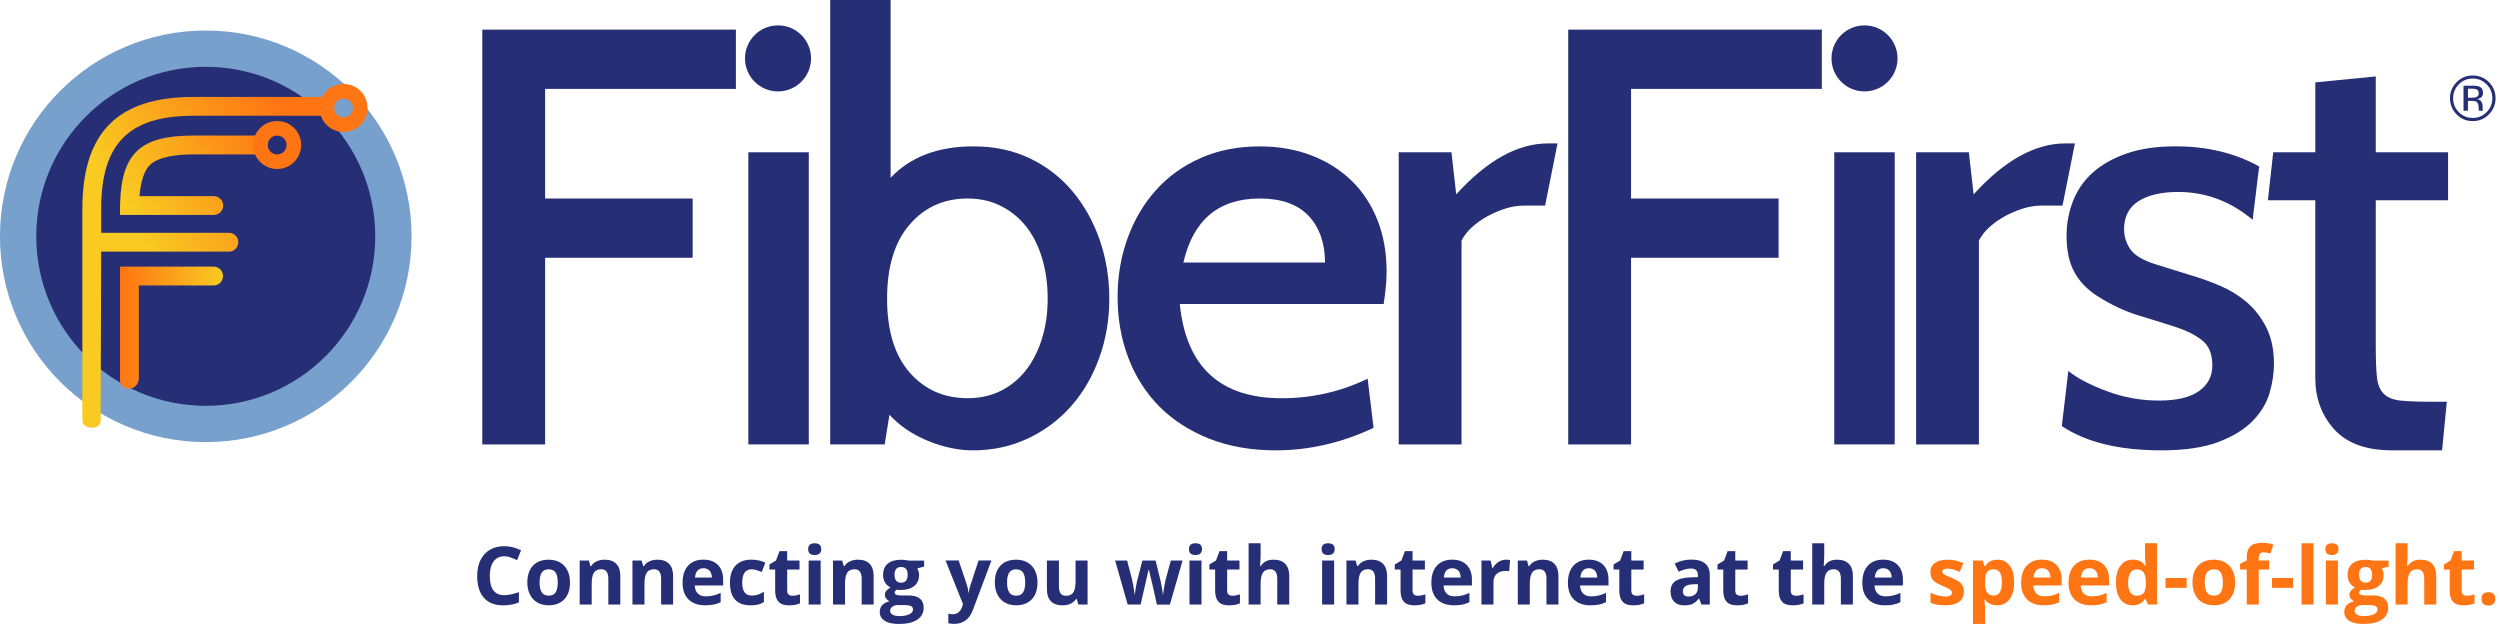 <?xml version="1.0" encoding="utf-8"?>
<!-- Generator: Adobe Adobe Illustrator 29.2.0, SVG Export Plug-In . SVG Version: 6.00 Build 0)  -->
<svg version="1.1" id="Layer_1" xmlns="http://www.w3.org/2000/svg" xmlns:xlink="http://www.w3.org/1999/xlink" x="0px" y="0px"
	 width="720px" height="180.95px" viewBox="0 0 720 180.95" style="enable-background:new 0 0 720 180.95;" xml:space="preserve">
<style type="text/css">
	.st0{fill:#262F76;}
	.st1{fill:#FF7413;}
	.st2{fill:#77A1CC;}
	.st3{fill:url(#SVGID_1_);}
	.st4{fill:url(#SVGID_00000048461528840312560870000000352354637431810719_);}
	.st5{fill:url(#SVGID_00000099656743468644339790000005911756413617442470_);}
</style>
<g>
	<g>
		<path class="st0" d="M145.22,160.21c-1.32,0-2.35,0.5-3.07,1.49c-0.73,1-1.09,2.38-1.09,4.16c0,3.7,1.39,5.55,4.16,5.55
			c1.16,0,2.57-0.29,4.23-0.87v2.95c-1.36,0.57-2.88,0.85-4.56,0.85c-2.41,0-4.26-0.73-5.54-2.19c-1.28-1.46-1.92-3.56-1.92-6.3
			c0-1.72,0.31-3.23,0.94-4.53c0.63-1.3,1.53-2.29,2.71-2.98s2.55-1.04,4.13-1.04c1.61,0,3.23,0.39,4.85,1.17l-1.13,2.86
			c-0.62-0.29-1.24-0.55-1.87-0.77C146.44,160.32,145.83,160.21,145.22,160.21z"/>
		<path class="st0" d="M164.16,167.74c0,2.06-0.54,3.68-1.63,4.84c-1.09,1.16-2.6,1.75-4.55,1.75c-1.22,0-2.29-0.27-3.22-0.8
			s-1.64-1.3-2.14-2.3c-0.5-1-0.75-2.16-0.75-3.49c0-2.07,0.54-3.68,1.62-4.83c1.08-1.15,2.6-1.72,4.56-1.72
			c1.22,0,2.29,0.26,3.22,0.79s1.64,1.29,2.14,2.28C163.91,165.25,164.16,166.41,164.16,167.74z M155.4,167.74
			c0,1.25,0.21,2.2,0.62,2.85s1.08,0.96,2.01,0.96c0.92,0,1.59-0.32,1.99-0.96c0.4-0.64,0.61-1.59,0.61-2.85
			c0-1.26-0.2-2.2-0.61-2.83c-0.41-0.63-1.08-0.94-2.01-0.94c-0.92,0-1.59,0.31-2,0.94C155.6,165.54,155.4,166.48,155.4,167.74z"/>
		<path class="st0" d="M178.66,174.11h-3.46v-7.41c0-0.92-0.16-1.6-0.49-2.06c-0.33-0.46-0.84-0.69-1.55-0.69
			c-0.97,0-1.67,0.32-2.1,0.97c-0.43,0.65-0.65,1.72-0.65,3.22v5.97h-3.46v-12.68h2.64l0.46,1.62h0.19
			c0.39-0.61,0.92-1.08,1.59-1.39s1.45-0.47,2.31-0.47c1.47,0,2.59,0.4,3.36,1.2s1.15,1.95,1.15,3.45V174.11z"/>
		<path class="st0" d="M193.86,174.11h-3.46v-7.41c0-0.92-0.16-1.6-0.49-2.06c-0.33-0.46-0.84-0.69-1.55-0.69
			c-0.97,0-1.67,0.32-2.1,0.97c-0.43,0.65-0.65,1.72-0.65,3.22v5.97h-3.46v-12.68h2.64l0.46,1.62h0.19
			c0.39-0.61,0.92-1.08,1.59-1.39s1.45-0.47,2.31-0.47c1.47,0,2.59,0.4,3.36,1.2s1.15,1.95,1.15,3.45V174.11z"/>
		<path class="st0" d="M203.09,174.33c-2.04,0-3.64-0.56-4.79-1.69s-1.72-2.72-1.72-4.79c0-2.12,0.53-3.77,1.59-4.93
			s2.53-1.74,4.41-1.74c1.79,0,3.19,0.51,4.19,1.53c1,1.02,1.5,2.43,1.5,4.23v1.68h-8.18c0.04,0.98,0.33,1.75,0.87,2.3
			c0.54,0.55,1.31,0.83,2.29,0.83c0.76,0,1.49-0.08,2.17-0.24c0.68-0.16,1.39-0.41,2.13-0.76v2.68c-0.61,0.3-1.25,0.53-1.94,0.67
			S204.08,174.33,203.09,174.33z M202.6,163.65c-0.73,0-1.31,0.23-1.72,0.7c-0.42,0.46-0.65,1.12-0.71,1.98h4.85
			c-0.02-0.85-0.24-1.51-0.67-1.98C203.92,163.88,203.33,163.65,202.6,163.65z"/>
		<path class="st0" d="M216.15,174.33c-3.95,0-5.92-2.17-5.92-6.5c0-2.16,0.54-3.8,1.61-4.94c1.07-1.14,2.61-1.71,4.62-1.71
			c1.47,0,2.78,0.29,3.95,0.86l-1.02,2.68c-0.54-0.22-1.05-0.4-1.52-0.54c-0.47-0.14-0.94-0.21-1.41-0.21c-1.8,0-2.7,1.28-2.7,3.83
			c0,2.48,0.9,3.72,2.7,3.72c0.67,0,1.28-0.09,1.85-0.27c0.57-0.18,1.13-0.46,1.7-0.83v2.96c-0.56,0.36-1.12,0.6-1.7,0.74
			C217.74,174.27,217.02,174.33,216.15,174.33z"/>
		<path class="st0" d="M228.22,171.58c0.6,0,1.33-0.13,2.18-0.4v2.58c-0.86,0.39-1.92,0.58-3.18,0.58c-1.38,0-2.39-0.35-3.02-1.05
			s-0.95-1.75-0.95-3.15v-6.11h-1.66v-1.46l1.91-1.16l1-2.68h2.21v2.7h3.55v2.6h-3.55v6.11c0,0.49,0.14,0.85,0.41,1.09
			C227.4,171.46,227.77,171.58,228.22,171.58z"/>
		<path class="st0" d="M232.75,158.15c0-1.13,0.63-1.69,1.88-1.69s1.88,0.56,1.88,1.69c0,0.54-0.16,0.96-0.47,1.25
			c-0.31,0.3-0.78,0.45-1.41,0.45C233.37,159.85,232.75,159.28,232.75,158.15z M236.35,174.11h-3.46v-12.68h3.46V174.11z"/>
		<path class="st0" d="M251.62,174.11h-3.46v-7.41c0-0.92-0.16-1.6-0.49-2.06c-0.33-0.46-0.84-0.69-1.55-0.69
			c-0.97,0-1.67,0.32-2.1,0.97c-0.43,0.65-0.65,1.72-0.65,3.22v5.97h-3.46v-12.68h2.64l0.46,1.62h0.19
			c0.39-0.61,0.92-1.08,1.59-1.39s1.45-0.47,2.31-0.47c1.47,0,2.59,0.4,3.36,1.2s1.15,1.95,1.15,3.45V174.11z"/>
		<path class="st0" d="M266.15,161.42v1.76l-1.99,0.51c0.36,0.57,0.54,1.2,0.54,1.91c0,1.36-0.47,2.42-1.42,3.18
			c-0.95,0.76-2.27,1.14-3.95,1.14l-0.62-0.03l-0.51-0.06c-0.36,0.27-0.53,0.58-0.53,0.91c0,0.5,0.64,0.75,1.91,0.75h2.16
			c1.39,0,2.45,0.3,3.18,0.9c0.73,0.6,1.09,1.47,1.09,2.63c0,1.48-0.62,2.63-1.85,3.45c-1.24,0.82-3.01,1.23-5.33,1.23
			c-1.77,0-3.12-0.31-4.06-0.92s-1.4-1.48-1.4-2.59c0-0.76,0.24-1.4,0.71-1.92s1.18-0.88,2.1-1.1c-0.36-0.15-0.67-0.4-0.93-0.74
			c-0.27-0.34-0.4-0.71-0.4-1.09c0-0.48,0.14-0.89,0.42-1.21c0.28-0.32,0.68-0.64,1.21-0.95c-0.67-0.29-1.19-0.75-1.58-1.38
			c-0.39-0.64-0.58-1.38-0.58-2.25c0-1.38,0.45-2.45,1.35-3.21c0.9-0.76,2.19-1.13,3.86-1.13c0.36,0,0.78,0.03,1.26,0.1
			s0.8,0.11,0.94,0.14H266.15z M256.36,175.9c0,0.48,0.23,0.85,0.69,1.12s1.1,0.41,1.92,0.41c1.24,0,2.21-0.17,2.92-0.51
			c0.7-0.34,1.05-0.81,1.05-1.4c0-0.48-0.21-0.81-0.62-0.99c-0.42-0.18-1.06-0.27-1.93-0.27h-1.79c-0.64,0-1.17,0.15-1.59,0.45
			S256.36,175.41,256.36,175.9z M257.62,165.58c0,0.69,0.16,1.23,0.47,1.63c0.31,0.4,0.79,0.6,1.44,0.6c0.65,0,1.13-0.2,1.43-0.6
			c0.3-0.4,0.45-0.95,0.45-1.63c0-1.53-0.63-2.29-1.88-2.29C258.25,163.29,257.62,164.05,257.62,165.58z"/>
		<path class="st0" d="M272.32,161.42h3.79l2.39,7.13c0.2,0.62,0.34,1.35,0.42,2.2h0.07c0.08-0.78,0.25-1.51,0.49-2.2l2.35-7.13
			h3.71l-5.37,14.3c-0.49,1.32-1.19,2.31-2.1,2.97c-0.91,0.66-1.98,0.99-3.19,0.99c-0.6,0-1.18-0.06-1.76-0.19v-2.75
			c0.42,0.1,0.87,0.15,1.36,0.15c0.61,0,1.15-0.19,1.6-0.56c0.46-0.37,0.81-0.94,1.07-1.7l0.2-0.62L272.32,161.42z"/>
		<path class="st0" d="M298.8,167.74c0,2.06-0.54,3.68-1.63,4.84c-1.09,1.16-2.6,1.75-4.55,1.75c-1.22,0-2.29-0.27-3.22-0.8
			s-1.64-1.3-2.14-2.3c-0.5-1-0.75-2.16-0.75-3.49c0-2.07,0.54-3.68,1.62-4.83c1.08-1.15,2.6-1.72,4.56-1.72
			c1.22,0,2.29,0.26,3.22,0.79s1.64,1.29,2.14,2.28C298.55,165.25,298.8,166.41,298.8,167.74z M290.03,167.74
			c0,1.25,0.21,2.2,0.62,2.85s1.08,0.96,2.01,0.96c0.92,0,1.59-0.32,1.99-0.96c0.4-0.64,0.61-1.59,0.61-2.85
			c0-1.26-0.2-2.2-0.61-2.83c-0.41-0.63-1.08-0.94-2.01-0.94c-0.92,0-1.59,0.31-2,0.94C290.24,165.54,290.03,166.48,290.03,167.74z"
			/>
		<path class="st0" d="M310.57,174.11l-0.47-1.62h-0.18c-0.37,0.59-0.9,1.05-1.58,1.37s-1.46,0.48-2.33,0.48
			c-1.49,0-2.61-0.4-3.37-1.2c-0.76-0.8-1.13-1.95-1.13-3.44v-8.27h3.46v7.41c0,0.92,0.16,1.6,0.49,2.06
			c0.33,0.46,0.84,0.69,1.55,0.69c0.97,0,1.67-0.32,2.1-0.97c0.43-0.65,0.65-1.72,0.65-3.22v-5.97h3.46v12.68H310.57z"/>
		<path class="st0" d="M333.18,174.11l-0.98-4.44l-1.32-5.6h-0.08l-2.31,10.04h-3.72l-3.61-12.68h3.45l1.46,5.62
			c0.23,1.01,0.47,2.39,0.71,4.16h0.07c0.03-0.57,0.16-1.49,0.4-2.73l0.18-0.96l1.57-6.08h3.81l1.49,6.08
			c0.03,0.17,0.08,0.41,0.14,0.74s0.13,0.67,0.19,1.04c0.06,0.37,0.12,0.73,0.16,1.08c0.05,0.35,0.08,0.63,0.08,0.84h0.07
			c0.07-0.54,0.19-1.29,0.36-2.24c0.17-0.95,0.3-1.59,0.37-1.92l1.52-5.62h3.39l-3.65,12.68H333.18z"/>
		<path class="st0" d="M342.42,158.15c0-1.13,0.63-1.69,1.88-1.69c1.25,0,1.88,0.56,1.88,1.69c0,0.54-0.16,0.96-0.47,1.25
			c-0.31,0.3-0.79,0.45-1.41,0.45C343.05,159.85,342.42,159.28,342.42,158.15z M346.03,174.11h-3.46v-12.68h3.46V174.11z"/>
		<path class="st0" d="M354.93,171.58c0.61,0,1.33-0.13,2.18-0.4v2.58c-0.86,0.39-1.92,0.58-3.18,0.58c-1.38,0-2.39-0.35-3.02-1.05
			c-0.63-0.7-0.95-1.75-0.95-3.15v-6.11h-1.66v-1.46l1.91-1.16l1-2.68h2.21v2.7h3.55v2.6h-3.55v6.11c0,0.49,0.14,0.85,0.41,1.09
			C354.11,171.46,354.48,171.58,354.93,171.58z"/>
		<path class="st0" d="M371.31,174.11h-3.46v-7.41c0-1.83-0.68-2.75-2.04-2.75c-0.97,0-1.67,0.33-2.1,0.99
			c-0.43,0.66-0.65,1.72-0.65,3.2v5.97h-3.46v-17.65h3.46v3.6c0,0.28-0.03,0.94-0.08,1.97l-0.08,1.02h0.18
			c0.77-1.24,2-1.86,3.68-1.86c1.49,0,2.62,0.4,3.39,1.2s1.16,1.95,1.16,3.45V174.11z"/>
		<path class="st0" d="M380.62,158.15c0-1.13,0.63-1.69,1.88-1.69c1.25,0,1.88,0.56,1.88,1.69c0,0.54-0.16,0.96-0.47,1.25
			c-0.31,0.3-0.79,0.45-1.41,0.45C381.25,159.85,380.62,159.28,380.62,158.15z M384.23,174.11h-3.46v-12.68h3.46V174.11z"/>
		<path class="st0" d="M399.49,174.11h-3.46v-7.41c0-0.92-0.16-1.6-0.49-2.06c-0.33-0.46-0.84-0.69-1.55-0.69
			c-0.97,0-1.67,0.32-2.1,0.97c-0.43,0.65-0.65,1.72-0.65,3.22v5.97h-3.46v-12.68h2.64l0.46,1.62h0.19
			c0.39-0.61,0.92-1.08,1.59-1.39c0.68-0.31,1.45-0.47,2.31-0.47c1.47,0,2.59,0.4,3.36,1.2c0.76,0.8,1.15,1.95,1.15,3.45V174.11z"/>
		<path class="st0" d="M408.33,171.58c0.61,0,1.33-0.13,2.18-0.4v2.58c-0.86,0.39-1.92,0.58-3.18,0.58c-1.38,0-2.39-0.35-3.02-1.05
			c-0.63-0.7-0.95-1.75-0.95-3.15v-6.11h-1.66v-1.46l1.91-1.16l1-2.68h2.21v2.7h3.55v2.6h-3.55v6.11c0,0.49,0.14,0.85,0.41,1.09
			C407.51,171.46,407.87,171.58,408.33,171.58z"/>
		<path class="st0" d="M418.74,174.33c-2.04,0-3.64-0.56-4.79-1.69s-1.72-2.72-1.72-4.79c0-2.12,0.53-3.77,1.59-4.93
			c1.06-1.16,2.53-1.74,4.41-1.74c1.79,0,3.19,0.51,4.19,1.53c1,1.02,1.5,2.43,1.5,4.23v1.68h-8.18c0.04,0.98,0.33,1.75,0.87,2.3
			c0.54,0.55,1.31,0.83,2.29,0.83c0.76,0,1.49-0.08,2.17-0.24c0.68-0.16,1.39-0.41,2.13-0.76v2.68c-0.61,0.3-1.25,0.53-1.94,0.67
			C420.57,174.26,419.73,174.33,418.74,174.33z M418.25,163.65c-0.73,0-1.31,0.23-1.72,0.7s-0.65,1.12-0.71,1.98h4.86
			c-0.02-0.85-0.24-1.51-0.67-1.98C419.57,163.88,418.98,163.65,418.25,163.65z"/>
		<path class="st0" d="M433.73,161.19c0.47,0,0.86,0.03,1.17,0.1l-0.26,3.25c-0.28-0.08-0.62-0.11-1.02-0.11
			c-1.1,0-1.96,0.28-2.58,0.85c-0.62,0.57-0.92,1.36-0.92,2.38v6.45h-3.46v-12.68h2.62l0.51,2.13h0.17
			c0.39-0.71,0.92-1.28,1.59-1.72C432.22,161.4,432.95,161.19,433.73,161.19z"/>
		<path class="st0" d="M448.84,174.11h-3.46v-7.41c0-0.92-0.16-1.6-0.49-2.06c-0.33-0.46-0.84-0.69-1.55-0.69
			c-0.97,0-1.67,0.32-2.1,0.97c-0.43,0.65-0.65,1.72-0.65,3.22v5.97h-3.46v-12.68h2.64l0.46,1.62h0.19
			c0.39-0.61,0.92-1.08,1.59-1.39c0.68-0.31,1.45-0.47,2.31-0.47c1.47,0,2.59,0.4,3.36,1.2c0.76,0.8,1.15,1.95,1.15,3.45V174.11z"/>
		<path class="st0" d="M458.07,174.33c-2.04,0-3.64-0.56-4.79-1.69s-1.72-2.72-1.72-4.79c0-2.12,0.53-3.77,1.59-4.93
			c1.06-1.16,2.53-1.74,4.41-1.74c1.79,0,3.19,0.51,4.19,1.53c1,1.02,1.5,2.43,1.5,4.23v1.68h-8.18c0.04,0.98,0.33,1.75,0.87,2.3
			c0.54,0.55,1.31,0.83,2.29,0.83c0.76,0,1.49-0.08,2.17-0.24c0.68-0.16,1.39-0.41,2.13-0.76v2.68c-0.61,0.3-1.25,0.53-1.94,0.67
			C459.9,174.26,459.06,174.33,458.07,174.33z M457.58,163.65c-0.73,0-1.31,0.23-1.72,0.7s-0.65,1.12-0.71,1.98H460
			c-0.02-0.85-0.24-1.51-0.67-1.98C458.9,163.88,458.32,163.65,457.58,163.65z"/>
		<path class="st0" d="M471.33,171.58c0.61,0,1.33-0.13,2.18-0.4v2.58c-0.86,0.39-1.92,0.58-3.18,0.58c-1.38,0-2.39-0.35-3.02-1.05
			c-0.63-0.7-0.95-1.75-0.95-3.15v-6.11h-1.66v-1.46l1.91-1.16l1-2.68h2.21v2.7h3.55v2.6h-3.55v6.11c0,0.49,0.14,0.85,0.41,1.09
			C470.51,171.46,470.88,171.58,471.33,171.58z"/>
		<path class="st0" d="M490.02,174.11l-0.67-1.72h-0.09c-0.58,0.73-1.18,1.24-1.8,1.53c-0.62,0.28-1.42,0.42-2.41,0.42
			c-1.22,0-2.18-0.35-2.88-1.04c-0.7-0.7-1.05-1.69-1.05-2.97c0-1.35,0.47-2.34,1.41-2.98c0.94-0.64,2.36-0.99,4.26-1.06l2.2-0.07
			v-0.56c0-1.29-0.66-1.93-1.97-1.93c-1.01,0-2.2,0.31-3.57,0.92l-1.15-2.34c1.46-0.76,3.08-1.15,4.85-1.15
			c1.7,0,3.01,0.37,3.91,1.11s1.36,1.87,1.36,3.38v8.45H490.02z M489,168.23l-1.34,0.05c-1,0.03-1.75,0.21-2.25,0.54
			c-0.49,0.33-0.74,0.84-0.74,1.52c0,0.98,0.56,1.46,1.68,1.46c0.8,0,1.44-0.23,1.92-0.69c0.48-0.46,0.72-1.07,0.72-1.84V168.23z"/>
		<path class="st0" d="M501.27,171.58c0.61,0,1.33-0.13,2.18-0.4v2.58c-0.86,0.39-1.92,0.58-3.18,0.58c-1.38,0-2.39-0.35-3.02-1.05
			c-0.63-0.7-0.95-1.75-0.95-3.15v-6.11h-1.66v-1.46l1.91-1.16l1-2.68h2.21v2.7h3.55v2.6h-3.55v6.11c0,0.49,0.14,0.85,0.41,1.09
			C500.45,171.46,500.82,171.58,501.27,171.58z"/>
		<path class="st0" d="M517.25,171.58c0.61,0,1.33-0.13,2.18-0.4v2.58c-0.86,0.39-1.92,0.58-3.18,0.58c-1.38,0-2.39-0.35-3.02-1.05
			c-0.63-0.7-0.95-1.75-0.95-3.15v-6.11h-1.66v-1.46l1.91-1.16l1-2.68h2.21v2.7h3.55v2.6h-3.55v6.11c0,0.49,0.14,0.85,0.41,1.09
			C516.43,171.46,516.8,171.58,517.25,171.58z"/>
		<path class="st0" d="M533.63,174.11h-3.46v-7.41c0-1.83-0.68-2.75-2.04-2.75c-0.97,0-1.67,0.33-2.1,0.99
			c-0.43,0.66-0.65,1.72-0.65,3.2v5.97h-3.46v-17.65h3.46v3.6c0,0.28-0.03,0.94-0.08,1.97l-0.08,1.02h0.18
			c0.77-1.24,2-1.86,3.68-1.86c1.49,0,2.62,0.4,3.39,1.2s1.16,1.95,1.16,3.45V174.11z"/>
		<path class="st0" d="M542.86,174.33c-2.04,0-3.64-0.56-4.79-1.69s-1.72-2.72-1.72-4.79c0-2.12,0.53-3.77,1.59-4.93
			c1.06-1.16,2.53-1.74,4.41-1.74c1.79,0,3.19,0.51,4.19,1.53c1,1.02,1.5,2.43,1.5,4.23v1.68h-8.18c0.04,0.98,0.33,1.75,0.87,2.3
			c0.54,0.55,1.31,0.83,2.29,0.83c0.76,0,1.49-0.08,2.17-0.24c0.68-0.16,1.39-0.41,2.13-0.76v2.68c-0.61,0.3-1.25,0.53-1.94,0.67
			C544.69,174.26,543.85,174.33,542.86,174.33z M542.37,163.65c-0.73,0-1.31,0.23-1.72,0.7s-0.65,1.12-0.71,1.98h4.86
			c-0.02-0.85-0.24-1.51-0.67-1.98C543.69,163.88,543.11,163.65,542.37,163.65z"/>
		<path class="st1" d="M565.59,170.34c0,1.3-0.45,2.29-1.36,2.97c-0.9,0.68-2.26,1.02-4.06,1.02c-0.92,0-1.71-0.06-2.36-0.19
			c-0.65-0.12-1.26-0.31-1.83-0.55v-2.86c0.64,0.3,1.37,0.56,2.17,0.76c0.81,0.21,1.51,0.31,2.13,0.31c1.25,0,1.88-0.36,1.88-1.09
			c0-0.27-0.08-0.49-0.25-0.66c-0.17-0.17-0.45-0.36-0.86-0.58s-0.95-0.47-1.63-0.75c-0.98-0.41-1.69-0.79-2.15-1.13
			c-0.46-0.35-0.79-0.75-1-1.2c-0.21-0.45-0.31-1-0.31-1.66c0-1.13,0.44-2,1.31-2.61c0.87-0.62,2.11-0.92,3.71-0.92
			c1.53,0,3.01,0.33,4.46,1l-1.04,2.5c-0.64-0.27-1.23-0.5-1.78-0.67s-1.12-0.26-1.69-0.26c-1.02,0-1.53,0.28-1.53,0.83
			c0,0.31,0.17,0.58,0.49,0.81c0.33,0.23,1.05,0.56,2.16,1.01c0.99,0.4,1.72,0.78,2.18,1.12c0.46,0.35,0.8,0.75,1.02,1.2
			C565.48,169.17,565.59,169.71,565.59,170.34z"/>
		<path class="st1" d="M575.18,174.33c-1.49,0-2.66-0.54-3.5-1.62h-0.18c0.12,1.06,0.18,1.67,0.18,1.84v5.14h-3.46v-18.26h2.81
			l0.49,1.64h0.16c0.81-1.25,2.01-1.88,3.6-1.88c1.5,0,2.67,0.58,3.52,1.74s1.27,2.76,1.27,4.82c0,1.35-0.2,2.53-0.6,3.53
			c-0.4,1-0.96,1.76-1.7,2.28S576.18,174.33,575.18,174.33z M574.16,163.95c-0.85,0-1.48,0.26-1.87,0.79
			c-0.39,0.53-0.6,1.39-0.61,2.6v0.37c0,1.36,0.2,2.34,0.61,2.93c0.4,0.59,1.04,0.88,1.92,0.88c1.55,0,2.33-1.28,2.33-3.83
			c0-1.25-0.19-2.18-0.57-2.81C575.58,164.27,574.98,163.95,574.16,163.95z"/>
		<path class="st1" d="M588.59,174.33c-2.04,0-3.64-0.56-4.79-1.69s-1.72-2.72-1.72-4.79c0-2.12,0.53-3.77,1.59-4.93
			c1.06-1.16,2.53-1.74,4.41-1.74c1.79,0,3.19,0.51,4.19,1.53c1,1.02,1.5,2.43,1.5,4.23v1.68h-8.18c0.04,0.98,0.33,1.75,0.87,2.3
			c0.54,0.55,1.31,0.83,2.29,0.83c0.76,0,1.49-0.08,2.17-0.24c0.68-0.16,1.39-0.41,2.13-0.76v2.68c-0.61,0.3-1.25,0.53-1.94,0.67
			C590.42,174.26,589.58,174.33,588.59,174.33z M588.1,163.65c-0.73,0-1.31,0.23-1.72,0.7s-0.65,1.12-0.71,1.98h4.86
			c-0.02-0.85-0.24-1.51-0.67-1.98C589.42,163.88,588.84,163.65,588.1,163.65z"/>
		<path class="st1" d="M602.25,174.33c-2.04,0-3.64-0.56-4.79-1.69s-1.72-2.72-1.72-4.79c0-2.12,0.53-3.77,1.59-4.93
			c1.06-1.16,2.53-1.74,4.41-1.74c1.79,0,3.19,0.51,4.19,1.53c1,1.02,1.5,2.43,1.5,4.23v1.68h-8.18c0.04,0.98,0.33,1.75,0.87,2.3
			c0.54,0.55,1.31,0.83,2.29,0.83c0.76,0,1.49-0.08,2.17-0.24c0.68-0.16,1.39-0.41,2.13-0.76v2.68c-0.61,0.3-1.25,0.53-1.94,0.67
			C604.08,174.26,603.24,174.33,602.25,174.33z M601.76,163.65c-0.73,0-1.31,0.23-1.72,0.7s-0.65,1.12-0.71,1.98h4.86
			c-0.02-0.85-0.24-1.51-0.67-1.98C603.08,163.88,602.49,163.65,601.76,163.65z"/>
		<path class="st1" d="M614.18,174.33c-1.49,0-2.66-0.58-3.51-1.74c-0.85-1.16-1.28-2.76-1.28-4.81c0-2.08,0.43-3.7,1.3-4.86
			c0.87-1.16,2.06-1.74,3.58-1.74c1.6,0,2.81,0.62,3.65,1.86h0.11c-0.17-0.95-0.26-1.79-0.26-2.53v-4.06h3.47v17.65h-2.65
			l-0.67-1.64h-0.15C616.99,173.71,615.79,174.33,614.18,174.33z M615.39,171.58c0.88,0,1.53-0.26,1.95-0.77s0.64-1.39,0.67-2.62
			v-0.38c0-1.36-0.21-2.34-0.63-2.93s-1.1-0.88-2.05-0.88c-0.77,0-1.37,0.33-1.8,0.98c-0.43,0.65-0.64,1.61-0.64,2.85
			c0,1.25,0.22,2.18,0.65,2.81C613.97,171.26,614.59,171.58,615.39,171.58z"/>
		<path class="st1" d="M623.67,169.3v-2.84h6.09v2.84H623.67z"/>
		<path class="st1" d="M643.72,167.74c0,2.06-0.54,3.68-1.63,4.84c-1.09,1.16-2.61,1.75-4.55,1.75c-1.22,0-2.29-0.27-3.22-0.8
			c-0.93-0.53-1.65-1.3-2.14-2.3s-0.75-2.16-0.75-3.49c0-2.07,0.54-3.68,1.62-4.83c1.08-1.15,2.6-1.72,4.56-1.72
			c1.22,0,2.29,0.26,3.22,0.79c0.93,0.53,1.64,1.29,2.14,2.28C643.47,165.25,643.72,166.41,643.72,167.74z M634.96,167.74
			c0,1.25,0.21,2.2,0.62,2.85s1.08,0.96,2.01,0.96c0.92,0,1.59-0.32,1.99-0.96c0.41-0.64,0.61-1.59,0.61-2.85
			c0-1.26-0.2-2.2-0.61-2.83c-0.41-0.63-1.08-0.94-2.01-0.94c-0.92,0-1.59,0.31-2,0.94C635.16,165.54,634.96,166.48,634.96,167.74z"
			/>
		<path class="st1" d="M653.52,164.02h-3v10.08h-3.46v-10.08h-1.91v-1.67l1.91-0.93v-0.93c0-1.44,0.36-2.5,1.07-3.16
			c0.71-0.67,1.85-1,3.41-1c1.19,0,2.26,0.18,3.19,0.53l-0.88,2.54c-0.7-0.22-1.34-0.33-1.93-0.33c-0.49,0-0.85,0.15-1.07,0.44
			c-0.22,0.29-0.33,0.66-0.33,1.12v0.79h3V164.02z"/>
		<path class="st1" d="M654.32,169.3v-2.84h6.09v2.84H654.32z"/>
		<path class="st1" d="M666.3,174.11h-3.46v-17.65h3.46V174.11z"/>
		<path class="st1" d="M669.72,158.15c0-1.13,0.63-1.69,1.88-1.69c1.25,0,1.88,0.56,1.88,1.69c0,0.54-0.16,0.96-0.47,1.25
			c-0.31,0.3-0.79,0.45-1.41,0.45C670.34,159.85,669.72,159.28,669.72,158.15z M673.32,174.11h-3.46v-12.68h3.46V174.11z"/>
		<path class="st1" d="M687.92,161.42v1.76l-1.98,0.51c0.36,0.57,0.54,1.2,0.54,1.91c0,1.36-0.47,2.42-1.42,3.18
			c-0.95,0.76-2.27,1.14-3.95,1.14l-0.62-0.03l-0.51-0.06c-0.36,0.27-0.53,0.58-0.53,0.91c0,0.5,0.63,0.75,1.91,0.75h2.16
			c1.39,0,2.45,0.3,3.18,0.9c0.73,0.6,1.09,1.47,1.09,2.63c0,1.48-0.62,2.63-1.85,3.45c-1.24,0.82-3.01,1.23-5.33,1.23
			c-1.77,0-3.12-0.31-4.06-0.92s-1.4-1.48-1.4-2.59c0-0.76,0.24-1.4,0.71-1.92c0.48-0.51,1.18-0.88,2.1-1.1
			c-0.36-0.15-0.67-0.4-0.93-0.74c-0.26-0.34-0.4-0.71-0.4-1.09c0-0.48,0.14-0.89,0.42-1.21c0.28-0.32,0.68-0.64,1.21-0.95
			c-0.67-0.29-1.19-0.75-1.58-1.38c-0.39-0.64-0.58-1.38-0.58-2.25c0-1.38,0.45-2.45,1.35-3.21c0.9-0.76,2.18-1.13,3.86-1.13
			c0.36,0,0.78,0.03,1.26,0.1c0.49,0.06,0.8,0.11,0.94,0.14H687.92z M678.13,175.9c0,0.48,0.23,0.85,0.69,1.12
			c0.46,0.27,1.1,0.41,1.92,0.41c1.24,0,2.21-0.17,2.92-0.51c0.7-0.34,1.05-0.81,1.05-1.4c0-0.48-0.21-0.81-0.62-0.99
			c-0.42-0.18-1.06-0.27-1.93-0.27h-1.79c-0.63,0-1.17,0.15-1.59,0.45C678.34,175.01,678.13,175.41,678.13,175.9z M679.39,165.58
			c0,0.69,0.16,1.23,0.47,1.63c0.31,0.4,0.79,0.6,1.43,0.6c0.65,0,1.13-0.2,1.43-0.6c0.3-0.4,0.45-0.95,0.45-1.63
			c0-1.53-0.63-2.29-1.88-2.29C680.03,163.29,679.39,164.05,679.39,165.58z"/>
		<path class="st1" d="M701.64,174.11h-3.46v-7.41c0-1.83-0.68-2.75-2.04-2.75c-0.97,0-1.67,0.33-2.1,0.99
			c-0.43,0.66-0.65,1.72-0.65,3.2v5.97h-3.46v-17.65h3.46v3.6c0,0.28-0.03,0.94-0.08,1.97l-0.08,1.02h0.18
			c0.77-1.24,2-1.86,3.68-1.86c1.49,0,2.62,0.4,3.39,1.2s1.16,1.95,1.16,3.45V174.11z"/>
		<path class="st1" d="M710.48,171.58c0.61,0,1.33-0.13,2.18-0.4v2.58c-0.86,0.39-1.92,0.58-3.18,0.58c-1.38,0-2.39-0.35-3.02-1.05
			c-0.63-0.7-0.95-1.75-0.95-3.15v-6.11h-1.66v-1.46l1.91-1.16l1-2.68h2.21v2.7h3.55v2.6h-3.55v6.11c0,0.49,0.14,0.85,0.41,1.09
			C709.66,171.46,710.03,171.58,710.48,171.58z"/>
		<path class="st1" d="M714.66,172.48c0-0.63,0.17-1.12,0.51-1.44c0.34-0.33,0.83-0.49,1.49-0.49c0.63,0,1.11,0.17,1.46,0.5
			c0.34,0.33,0.52,0.81,0.52,1.43c0,0.6-0.17,1.07-0.52,1.41s-0.83,0.52-1.45,0.52c-0.63,0-1.13-0.17-1.47-0.5
			C714.84,173.57,714.66,173.1,714.66,172.48z"/>
	</g>
	<g>
		<circle class="st2" cx="59.26" cy="68.06" r="59.27"/>
		<circle class="st0" cx="59.26" cy="68.06" r="48.82"/>
		<linearGradient id="SVGID_1_" gradientUnits="userSpaceOnUse" x1="79.906" y1="36.113" x2="37.618" y2="59.968">
			<stop  offset="0" style="stop-color:#FF7413"/>
			<stop  offset="1" style="stop-color:#F8CA22"/>
		</linearGradient>
		<path class="st3" d="M55.7,44.46h20.55v-5.42H55.7c-15.22,0-20.72,5.03-21.11,19.68l-0.02,0.05v3.14h27c1.5,0,2.71-1.21,2.71-2.71
			c0-1.5-1.22-2.71-2.71-2.71H40.17c0.36-4.17,1.31-7.19,2.83-8.8C45.5,45.02,51.29,44.46,55.7,44.46z"/>
		
			<linearGradient id="SVGID_00000042720158021017849500000005856550520870031787_" gradientUnits="userSpaceOnUse" x1="89.221" y1="45.284" x2="42.197" y2="71.81">
			<stop  offset="0" style="stop-color:#FF7413"/>
			<stop  offset="1" style="stop-color:#F8CA22"/>
		</linearGradient>
		<path style="fill:url(#SVGID_00000042720158021017849500000005856550520870031787_);" d="M55.7,33.34h39.8v-5.42H55.7
			c-21.82,0-31.98,10.25-31.98,32.25v60.77c0,1.5,1.21,2.24,2.71,2.24c1.5,0,2.56-0.7,2.56-2.2l0.15-48.51h36.78
			c1.5,0,2.71-1.21,2.71-2.71c0-1.5-1.21-2.71-2.71-2.71H29.14v-6.88C29.14,41.36,37.08,33.34,55.7,33.34z"/>
		<path class="st1" d="M98.94,38c3.82,0,6.91-3.1,6.91-6.91c0-3.82-3.1-6.91-6.91-6.91c-3.82,0-6.91,3.1-6.91,6.91
			C92.03,34.9,95.12,38,98.94,38z M98.94,28.37c1.5,0,2.71,1.21,2.71,2.71c0,1.5-1.21,2.71-2.71,2.71c-1.5,0-2.71-1.21-2.71-2.71
			C96.23,29.59,97.44,28.37,98.94,28.37z"/>
		<path class="st1" d="M79.82,48.67c3.82,0,6.91-3.09,6.91-6.91c0-3.82-3.1-6.91-6.91-6.91c-3.82,0-6.91,3.09-6.91,6.91
			C72.91,45.58,76,48.67,79.82,48.67z M79.82,39.05c1.5,0,2.71,1.21,2.71,2.71c0,1.5-1.21,2.71-2.71,2.71
			c-1.5,0-2.71-1.21-2.71-2.71C77.11,40.26,78.32,39.05,79.82,39.05z"/>
		
			<linearGradient id="SVGID_00000054950455770341433720000006628715820056195260_" gradientUnits="userSpaceOnUse" x1="34.561" y1="94.354" x2="64.234" y2="94.354">
			<stop  offset="0" style="stop-color:#FF7413"/>
			<stop  offset="1" style="stop-color:#F8CA22"/>
		</linearGradient>
		<path style="fill:url(#SVGID_00000054950455770341433720000006628715820056195260_);" d="M61.52,76.79H34.57V80h-0.01v29.51
			c0,1.5,1.21,2.41,2.71,2.41c1.5,0,2.71-1.43,2.71-2.93V82.21h21.54c1.5,0,2.71-1.21,2.71-2.71C64.23,78,63.02,76.79,61.52,76.79z"
			/>
	</g>
	<g>
		<path class="st0" d="M211.94,25.6h-54.95v31.57h42.49v17.07h-42.49v53.76H138.9V8.53h73.04V25.6z"/>
		<path class="st0" d="M232.93,127.99h-17.41V43.86h17.41V127.99z"/>
		<path class="st0" d="M280.22,129.7c-4.21,0-8.53-0.91-12.97-2.73c-4.44-1.82-8.14-4.32-11.09-7.51l-1.37,8.53h-15.7V0h17.41v51.2
			c5.69-6.03,13.65-9.05,23.89-9.05c6.03,0,11.46,1.17,16.3,3.5c4.83,2.33,8.93,5.52,12.29,9.56c3.35,4.04,5.94,8.7,7.77,13.99
			c1.82,5.29,2.73,10.9,2.73,16.81c0,6.03-0.97,11.72-2.9,17.07c-1.94,5.35-4.64,9.98-8.11,13.91c-3.47,3.93-7.62,7.03-12.46,9.3
			C291.17,128.56,285.91,129.7,280.22,129.7z M278.69,57.17c-6.83,0-12.4,2.5-16.72,7.51c-4.32,5.01-6.49,12.12-6.49,21.33
			s2.16,16.3,6.49,21.25c4.32,4.95,9.9,7.42,16.72,7.42c3.53,0,6.71-0.71,9.56-2.13c2.84-1.42,5.26-3.41,7.25-5.97
			c1.99-2.56,3.53-5.6,4.61-9.13c1.08-3.53,1.62-7.34,1.62-11.43c0-4.21-0.54-8.11-1.62-11.69c-1.08-3.58-2.62-6.63-4.61-9.13
			c-1.99-2.5-4.41-4.46-7.25-5.89C285.4,57.88,282.21,57.17,278.69,57.17z"/>
		<path class="st0" d="M398.49,87.55h-58.71c1.82,18.09,11.6,27.14,29.35,27.14c8.76,0,17.01-1.88,24.75-5.63l1.71,14.16
			c-9.22,4.33-18.6,6.48-28.16,6.48c-7.17,0-13.6-1.14-19.28-3.41c-5.69-2.28-10.47-5.38-14.34-9.3c-3.87-3.93-6.83-8.59-8.87-13.99
			c-2.05-5.4-3.07-11.23-3.07-17.49c0-6.03,0.97-11.69,2.9-16.98c1.93-5.29,4.66-9.9,8.19-13.82c3.53-3.93,7.82-7,12.88-9.22
			c5.06-2.22,10.72-3.33,16.98-3.33c5.35,0,10.27,0.85,14.76,2.56c4.49,1.71,8.36,4.13,11.6,7.25c3.24,3.13,5.74,6.91,7.51,11.35
			c1.76,4.44,2.65,9.39,2.65,14.85c0,1.71-0.09,3.33-0.26,4.86C398.92,84.56,398.72,86.07,398.49,87.55z M362.82,57.17
			c-11.83,0-19.17,6.14-22.01,18.43h40.79c0-5.57-1.57-10.04-4.69-13.4C373.77,58.85,369.08,57.17,362.82,57.17z"/>
		<path class="st0" d="M448.57,41.3l-3.58,17.92h-6.14c-1.71,0-3.47,0.28-5.29,0.85c-1.82,0.57-3.56,1.31-5.21,2.22
			c-1.65,0.91-3.13,1.96-4.44,3.16c-1.31,1.19-2.3,2.47-2.99,3.84v58.71h-18.09V43.86h15.19l1.37,12.12
			c8.87-9.78,17.69-14.68,26.45-14.68H448.57z"/>
		<path class="st0" d="M524.69,25.6h-54.95v31.57h42.49v17.07h-42.49v53.76h-18.09V8.53h73.04V25.6z"/>
		<path class="st0" d="M545.68,127.99h-17.41V43.86h17.41V127.99z"/>
		<path class="st0" d="M597.58,41.3L594,59.22h-6.14c-1.71,0-3.47,0.28-5.29,0.85c-1.82,0.57-3.56,1.31-5.21,2.22
			c-1.65,0.91-3.13,1.96-4.44,3.16c-1.31,1.19-2.3,2.47-2.99,3.84v58.71h-18.09V43.86h15.19l1.37,12.12
			c8.87-9.78,17.69-14.68,26.45-14.68H597.58z"/>
		<path class="st0" d="M622.47,129.7c-12.18,0-21.73-2.33-28.67-7l1.88-15.87c2.5,2.05,6.17,3.98,11.01,5.8
			c4.83,1.82,9.87,2.73,15.1,2.73c5.12,0,8.96-0.91,11.52-2.73c2.56-1.82,3.84-4.27,3.84-7.34c0-3.3-0.97-5.72-2.9-7.25
			c-1.94-1.54-4.47-2.82-7.59-3.84c-3.13-1.02-6.69-2.13-10.67-3.33c-3.98-1.19-8.02-3.1-12.12-5.72c-2.96-1.93-5.15-4.27-6.57-7
			c-1.42-2.73-2.13-6.14-2.13-10.24c0-3.53,0.62-6.88,1.88-10.07c1.25-3.18,3.16-5.91,5.72-8.19c2.56-2.27,5.8-4.1,9.73-5.46
			s8.62-2.05,14.08-2.05c9.1,0,17.12,1.94,24.06,5.8l-1.88,15.36c-6.37-5.35-13.54-8.02-21.5-8.02c-4.78,0-8.56,0.88-11.35,2.64
			c-2.79,1.77-4.18,4.47-4.18,8.11c0,2.05,0.6,3.95,1.79,5.72c1.19,1.76,3.61,3.21,7.25,4.35l10.41,3.24
			c2.73,0.8,5.49,1.79,8.28,2.99c2.79,1.19,5.32,2.76,7.59,4.69c2.28,1.94,4.15,4.35,5.63,7.25c1.48,2.9,2.22,6.4,2.22,10.5
			c0,2.73-0.43,5.55-1.28,8.45c-0.85,2.9-2.47,5.57-4.86,8.02c-2.39,2.45-5.69,4.47-9.9,6.06
			C634.64,128.9,629.18,129.7,622.47,129.7z"/>
		<path class="st0" d="M704.69,115.71l-1.37,13.99h-14.34c-7.51,0-13.08-2.02-16.72-6.06c-3.64-4.04-5.46-8.96-5.46-14.76v-51.2
			h-13.65l1.54-13.82h12.12V23.72l17.41-1.71v21.85h20.82v13.82h-20.82v42.15c0,3.75,0.11,6.69,0.34,8.79
			c0.23,2.11,0.88,3.7,1.96,4.78c1.08,1.08,2.67,1.74,4.78,1.96c2.1,0.23,5.03,0.34,8.79,0.34H704.69z"/>
		<circle class="st0" cx="224.07" cy="16.82" r="9.51"/>
		<circle class="st0" cx="536.98" cy="16.82" r="9.51"/>
	</g>
	<g>
		<path class="st0" d="M716.8,32.95c-1.28,1.29-2.83,1.93-4.65,1.93c-1.82,0-3.37-0.64-4.64-1.93c-1.27-1.28-1.91-2.84-1.91-4.66
			c0-1.81,0.64-3.35,1.92-4.64c1.28-1.28,2.82-1.91,4.63-1.91c1.82,0,3.37,0.64,4.65,1.91c1.28,1.28,1.92,2.82,1.92,4.64
			C718.72,30.1,718.08,31.66,716.8,32.95z M708.15,24.28c-1.1,1.1-1.65,2.44-1.65,4c0,1.57,0.55,2.92,1.64,4.03
			c1.1,1.11,2.43,1.66,4,1.66c1.57,0,2.9-0.55,4-1.66c1.1-1.11,1.65-2.45,1.65-4.03c0-1.56-0.55-2.9-1.65-4
			c-1.1-1.11-2.44-1.66-4-1.66C710.59,22.62,709.25,23.17,708.15,24.28z M712.02,24.66c0.89,0,1.55,0.09,1.97,0.26
			c0.75,0.31,1.12,0.92,1.12,1.83c0,0.64-0.24,1.12-0.71,1.42c-0.25,0.16-0.6,0.28-1.05,0.35c0.57,0.09,0.98,0.33,1.24,0.71
			c0.26,0.38,0.39,0.75,0.39,1.12v0.53c0,0.17,0.01,0.35,0.02,0.54c0.01,0.19,0.03,0.32,0.06,0.38l0.05,0.09h-1.19
			c-0.01-0.02-0.01-0.05-0.02-0.07c-0.01-0.02-0.01-0.05-0.02-0.08l-0.03-0.23v-0.57c0-0.84-0.23-1.39-0.68-1.66
			c-0.27-0.16-0.74-0.23-1.41-0.23h-1v2.85h-1.27v-7.21H712.02z M713.38,25.8c-0.32-0.18-0.83-0.27-1.53-0.27h-1.08v2.61h1.15
			c0.54,0,0.94-0.05,1.21-0.16c0.5-0.2,0.74-0.57,0.74-1.13C713.86,26.33,713.7,25.97,713.38,25.8z"/>
	</g>
</g>
</svg>
